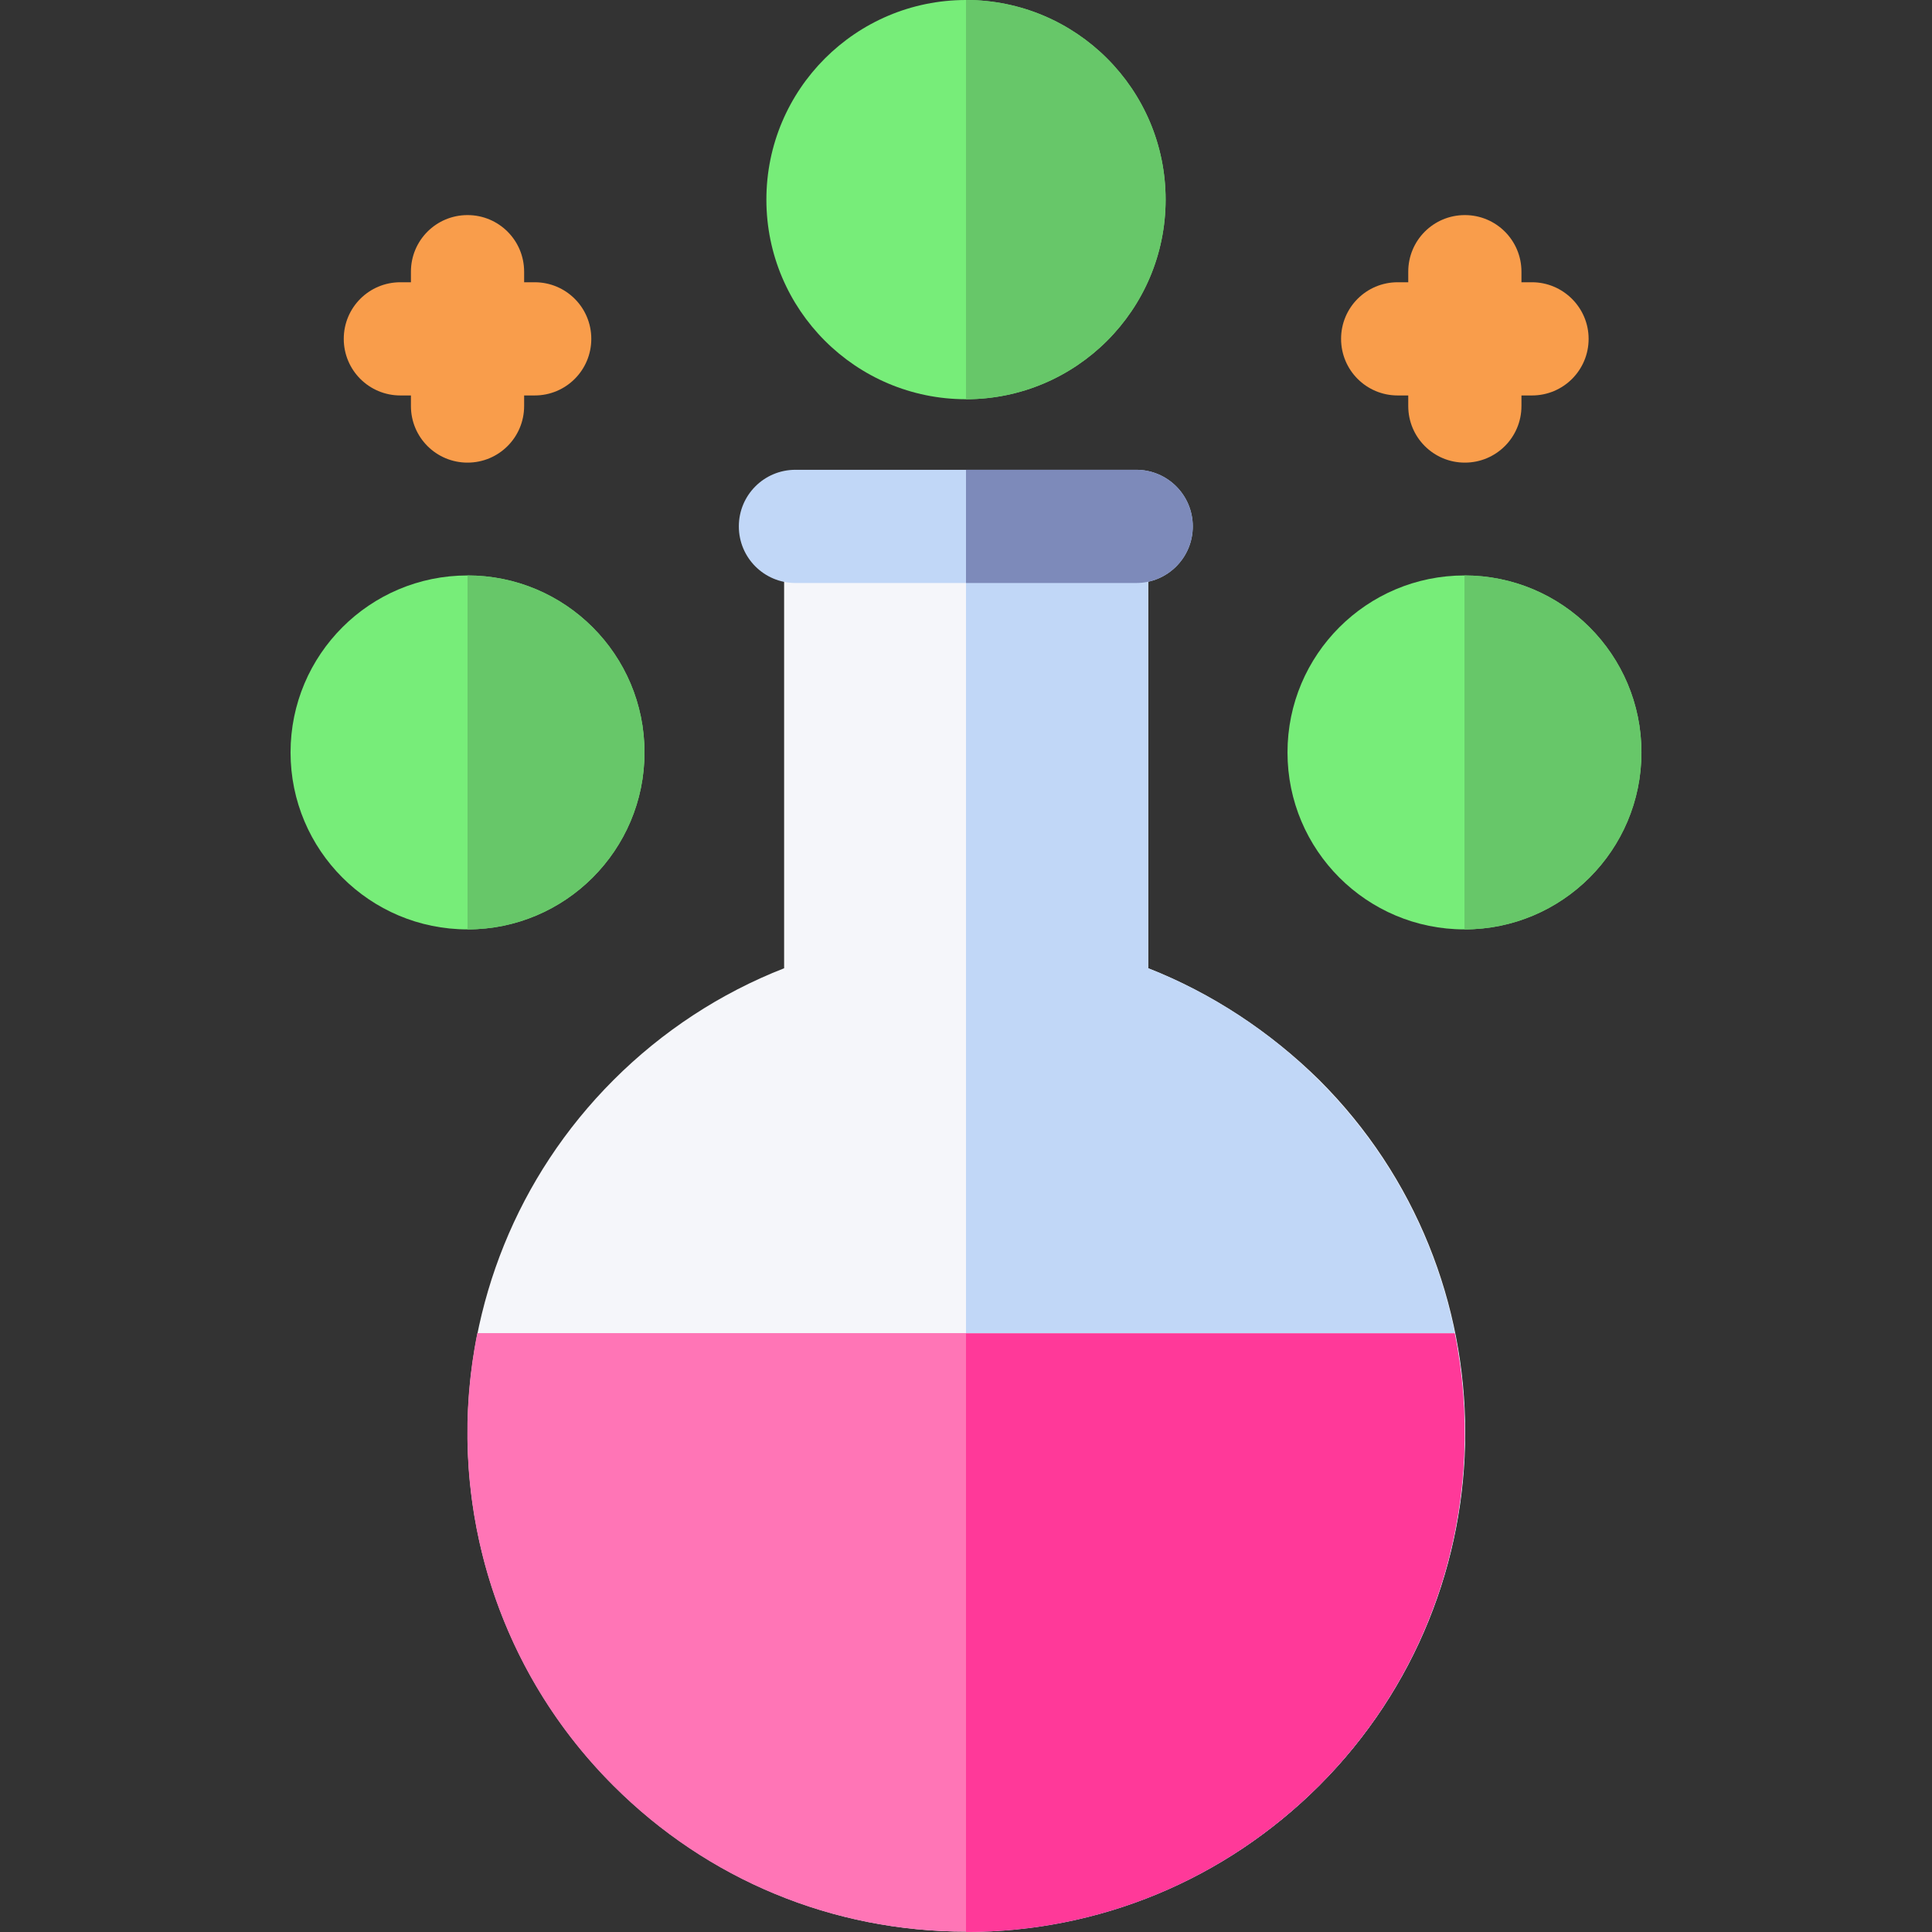 <?xml version="1.0" encoding="utf-8"?>
<!-- Generator: Adobe Illustrator 23.0.0, SVG Export Plug-In . SVG Version: 6.00 Build 0)  -->
<svg version="1.1" id="Layer_1" xmlns="http://www.w3.org/2000/svg" xmlns:xlink="http://www.w3.org/1999/xlink" x="0px" y="0px"
	 viewBox="0 0 512 512" style="enable-background:new 0 0 512 512;" xml:space="preserve">
<rect x="0" y="0" width="512" height="512" fill="#333333" stroke="none"/>
<style type="text/css">
	.st0{fill:#F5F6FA;}
	.st1{fill:#77ED79;}
	.st2{fill:#67C769;}
	.st3{fill:#F99D4B;}
	.st4{fill:#C1D7F7;}
	.st5{fill:#7D8ABA;}
	.st6{fill:#FF75B6;}
	.st7{fill:#FF3999;}
</style>
<path class="st0" d="M304.3,256.6V149.8h-96.5v106.8c-16.9,6.6-32.3,16.7-45.2,29.6c-51.6,51.6-51.6,135.5,0,187
	c25,25,58.2,38.7,93.5,38.7s68.5-13.8,93.5-38.7c51.6-51.6,51.6-135.5,0-187C336.6,273.4,321.1,263.2,304.3,256.6z"/>
<path class="st1" d="M388.1,152.5c-25.9,0-46.9,21-46.9,46.9s21,46.9,46.9,46.9s46.9-21,46.9-46.9S414,152.5,388.1,152.5z"/>
<path class="st2" d="M388.1,152.5v93.8c25.9,0,46.9-21,46.9-46.9S414,152.5,388.1,152.5z"/>
<path class="st1" d="M256,0c-29.2,0-52.9,23.7-52.9,52.9s23.7,52.9,52.9,52.9s52.9-23.7,52.9-52.9S285.2,0,256,0z"/>
<path class="st2" d="M256,0v105.8c29.2,0,52.9-23.7,52.9-52.9S285.2,0,256,0z"/>
<path class="st3" d="M141.7,74.8h-2.8v-2.8c0-8.3-6.7-15-15-15s-15,6.7-15,15v2.8h-2.8c-8.3,0-15,6.7-15,15s6.7,15,15,15h2.8v2.8
	c0,8.3,6.7,15,15,15s15-6.7,15-15v-2.8h2.8c8.3,0,15-6.7,15-15S150,74.8,141.7,74.8z"/>
<path class="st3" d="M406,74.8h-2.8v-2.8c0-8.3-6.7-15-15-15s-15,6.7-15,15v2.8h-2.8c-8.3,0-15,6.7-15,15s6.7,15,15,15h2.8v2.8
	c0,8.3,6.7,15,15,15s15-6.7,15-15v-2.8h2.8c8.3,0,15-6.7,15-15S414.2,74.8,406,74.8z"/>
<path class="st1" d="M123.9,152.5c-25.9,0-46.9,21-46.9,46.9s21,46.9,46.9,46.9s46.9-21,46.9-46.9S149.8,152.5,123.9,152.5z"/>
<path class="st2" d="M123.9,152.5v93.8c25.9,0,46.9-21,46.9-46.9S149.8,152.5,123.9,152.5z"/>
<path class="st4" d="M304.3,256.6V149.8H256V512c35.3,0,68.5-13.8,93.5-38.7c51.6-51.6,51.6-135.5,0-187
	C336.6,273.4,321.1,263.2,304.3,256.6z"/>
<path class="st4" d="M301.1,124.5h-90.3c-8.3,0-15,6.7-15,15c0,8.3,6.7,15,15,15h90.3c8.3,0,15-6.7,15-15
	C316.1,131.2,309.4,124.5,301.1,124.5z"/>
<path class="st5" d="M301.1,124.5H256v30h45.1c8.3,0,15-6.7,15-15C316.1,131.2,309.4,124.5,301.1,124.5z"/>
<path class="st6" d="M126.5,353.3c-8.5,42,3.5,87.4,36,119.9c25,25,58.2,38.7,93.5,38.7s68.5-13.8,93.5-38.7
	c32.5-32.5,44.5-77.9,36-119.9H126.5z"/>
<path class="st7" d="M256,512c35.3,0,68.5-13.8,93.5-38.7c32.5-32.5,44.5-77.9,36-119.9H256V512z"/>
</svg>
